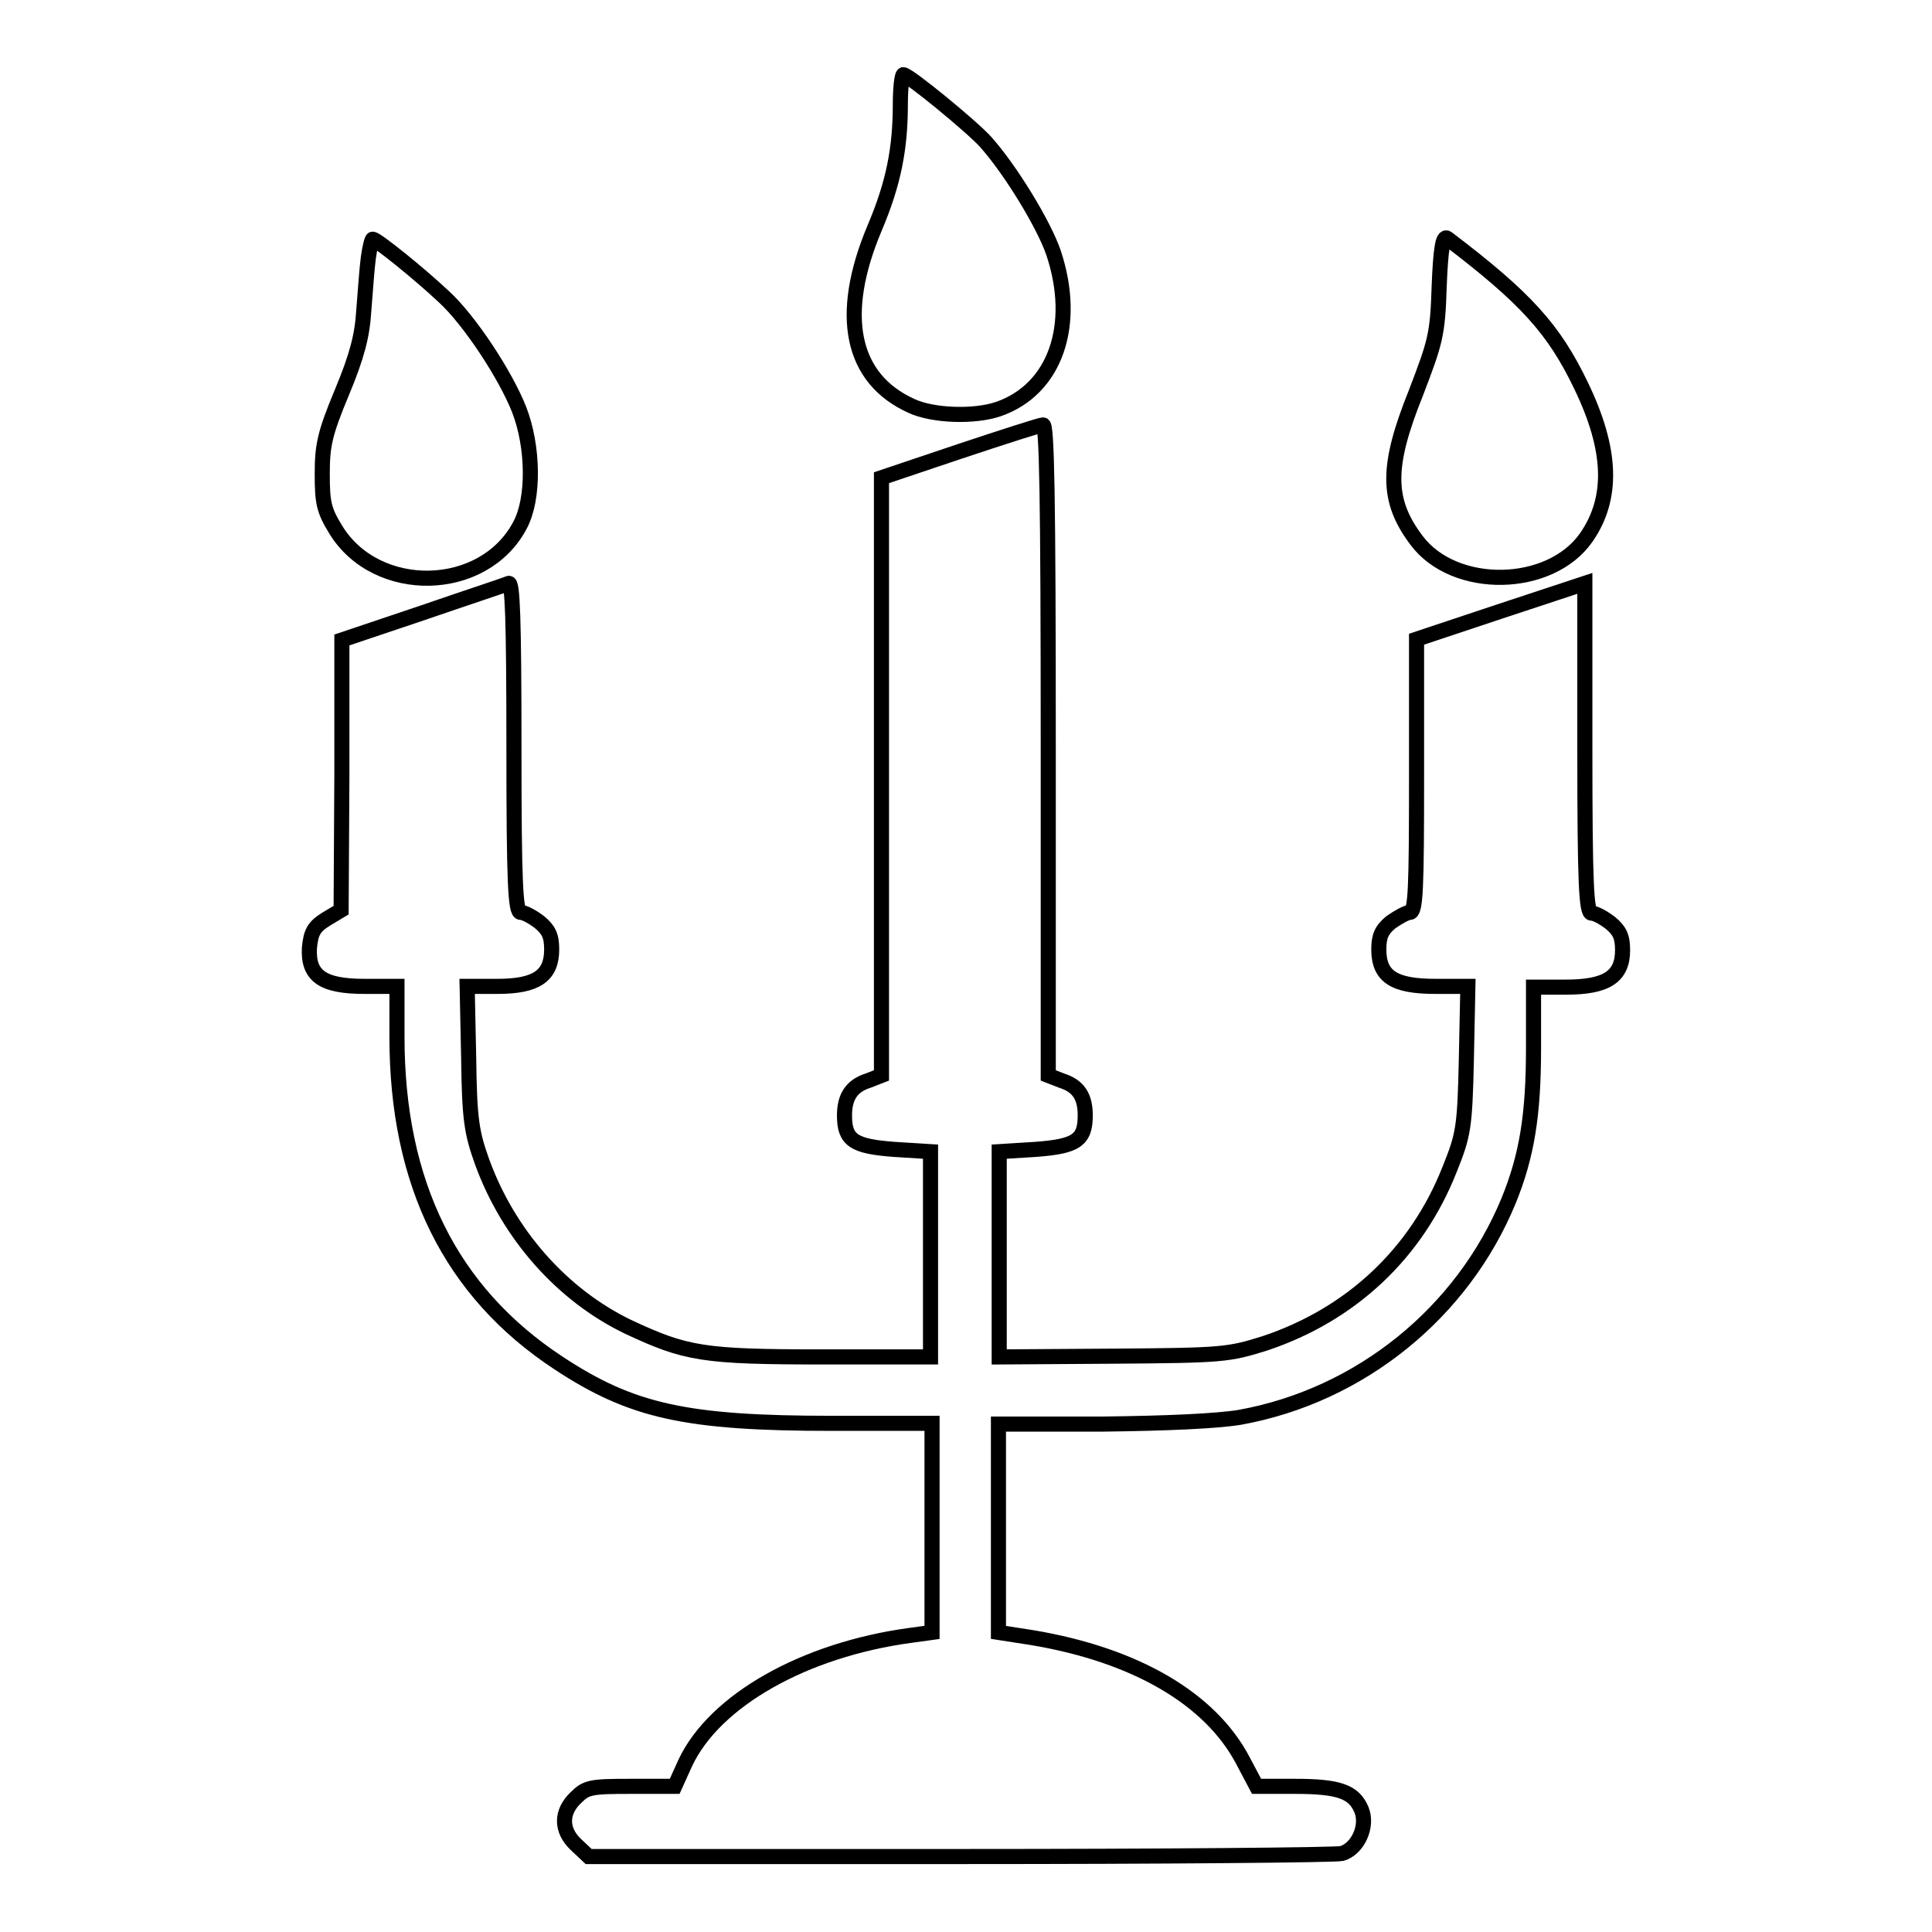 <?xml version="1.0" encoding="utf-8"?>
<!-- Svg Vector Icons : http://www.onlinewebfonts.com/icon -->
<!DOCTYPE svg PUBLIC "-//W3C//DTD SVG 1.1//EN" "http://www.w3.org/Graphics/SVG/1.1/DTD/svg11.dtd">
<svg version="1.1" xmlns="http://www.w3.org/2000/svg" xmlns:xlink="http://www.w3.org/1999/xlink" x="0px" y="0px" viewBox="0 0 256 256" enable-background="new 0 0 256 256" xml:space="preserve">
<g><g><g><path stroke-width="2" fill-opacity="0" stroke="#000000"  d="M119.3,13.8c0,5.9-0.9,10.5-3.4,16.4c-4.9,11.6-3.1,20,4.9,23.6c2.8,1.3,8.3,1.5,11.5,0.4c7.5-2.6,10.5-11.1,7.3-20.7c-1.3-3.8-5.7-11-9-14.7c-1.8-2-10.2-8.9-10.9-8.9C119.5,10,119.3,11.7,119.3,13.8z"/><path stroke-width="2" fill-opacity="0" stroke="#000000"  d="M190.7,37.9c-0.2,6.5-0.5,7.4-3.1,14.2c-3.9,9.7-3.9,14.2,0.1,19.5c5,6.7,17.7,6.5,22.5-0.4c3.6-5.2,3.4-11.6-0.7-20.1c-3.6-7.5-7.3-11.6-17.7-19.5C191.2,31.1,190.9,32.9,190.7,37.9z"/><path stroke-width="2" fill-opacity="0" stroke="#000000"  d="M48.8,34.2c-0.2,1.5-0.4,4.6-0.6,7c-0.2,3.3-0.9,6-2.9,10.8c-2.3,5.5-2.6,7.1-2.6,10.8c0,3.8,0.2,4.8,1.8,7.4c5.4,8.8,19.6,8.5,24.4-0.6c1.9-3.5,1.8-10.4-0.1-15.3c-1.8-4.6-6.6-11.9-10-15c-3.3-3.1-8.9-7.6-9.4-7.6C49.3,31.6,49,32.7,48.8,34.2z"/><path stroke-width="2" fill-opacity="0" stroke="#000000"  d="M127.2,59.8l-10.4,3.5v39.6v39.6l-1.8,0.7c-2.2,0.7-3.1,2.2-3.1,4.6c0,3.3,1.2,4.1,6.6,4.5l4.8,0.3v13.6v13.6h-14.2c-16,0-18.2-0.4-25.9-4c-8.7-4.2-15.8-12.2-19.3-21.8c-1.4-3.9-1.7-5.6-1.8-13.9l-0.2-9.4h4c5.2,0,7.2-1.4,7.2-4.9c0-1.8-0.4-2.6-1.6-3.6c-0.9-0.7-2-1.3-2.5-1.3c-0.7,0-0.9-3.8-0.9-21.9c0-17.3-0.2-21.9-0.7-21.7c-0.4,0.2-5.6,1.9-11.4,3.9l-10.7,3.6v17.9l-0.1,17.9l-2,1.2c-1.6,1-2,1.7-2.2,3.8c-0.2,3.7,1.7,5.1,7.3,5.1h4.3v6.7c0,19.4,7.1,33.8,21.4,43.2c9.7,6.4,16.9,8,36.3,8h13.2v13.8v13.9l-2.9,0.4c-14,1.9-25.9,8.6-29.8,16.9l-1.4,3.1h-5.8c-5.3,0-5.9,0.1-7.3,1.5c-2,1.9-2,4.3,0,6.2L78,246h49.2c27.1,0,49.8-0.2,50.6-0.4c2.1-0.6,3.5-3.6,2.6-5.8c-1-2.4-3-3.1-8.8-3.1h-5.1l-1.8-3.4c-4.3-8.2-14.2-14-27.9-16.3l-4.5-0.7v-13.8v-13.8H146c8.7-0.1,15.3-0.4,18.3-0.9c16-2.9,29.5-13.9,35.6-28.7c2.4-5.9,3.3-11.3,3.3-20.2v-8.1h4.3c5.4,0,7.5-1.4,7.5-4.9c0-1.8-0.4-2.6-1.6-3.6c-0.9-0.7-2-1.3-2.5-1.3c-0.7,0-0.9-3.8-0.9-21.8V77.3L198.8,81l-11.1,3.7v18.1c0,14.9-0.1,18.1-0.9,18.1c-0.4,0-1.5,0.6-2.5,1.3c-1.2,1-1.6,1.8-1.6,3.6c0,3.6,2,4.9,7.5,4.9h4.3l-0.2,9.7c-0.2,9.1-0.4,10-2.2,14.5c-4.4,11.2-13.1,19.3-24.5,23.1c-4.8,1.5-5.5,1.6-20.1,1.7l-15.1,0.1v-13.6v-13.6l4.8-0.3c5.4-0.4,6.6-1.2,6.6-4.5c0-2.5-0.9-3.9-3.1-4.6l-1.8-0.7V99.4c0-34.2-0.2-43.2-0.7-43.1C137.9,56.3,132.9,57.9,127.2,59.8z"/></g></g></g>
</svg>